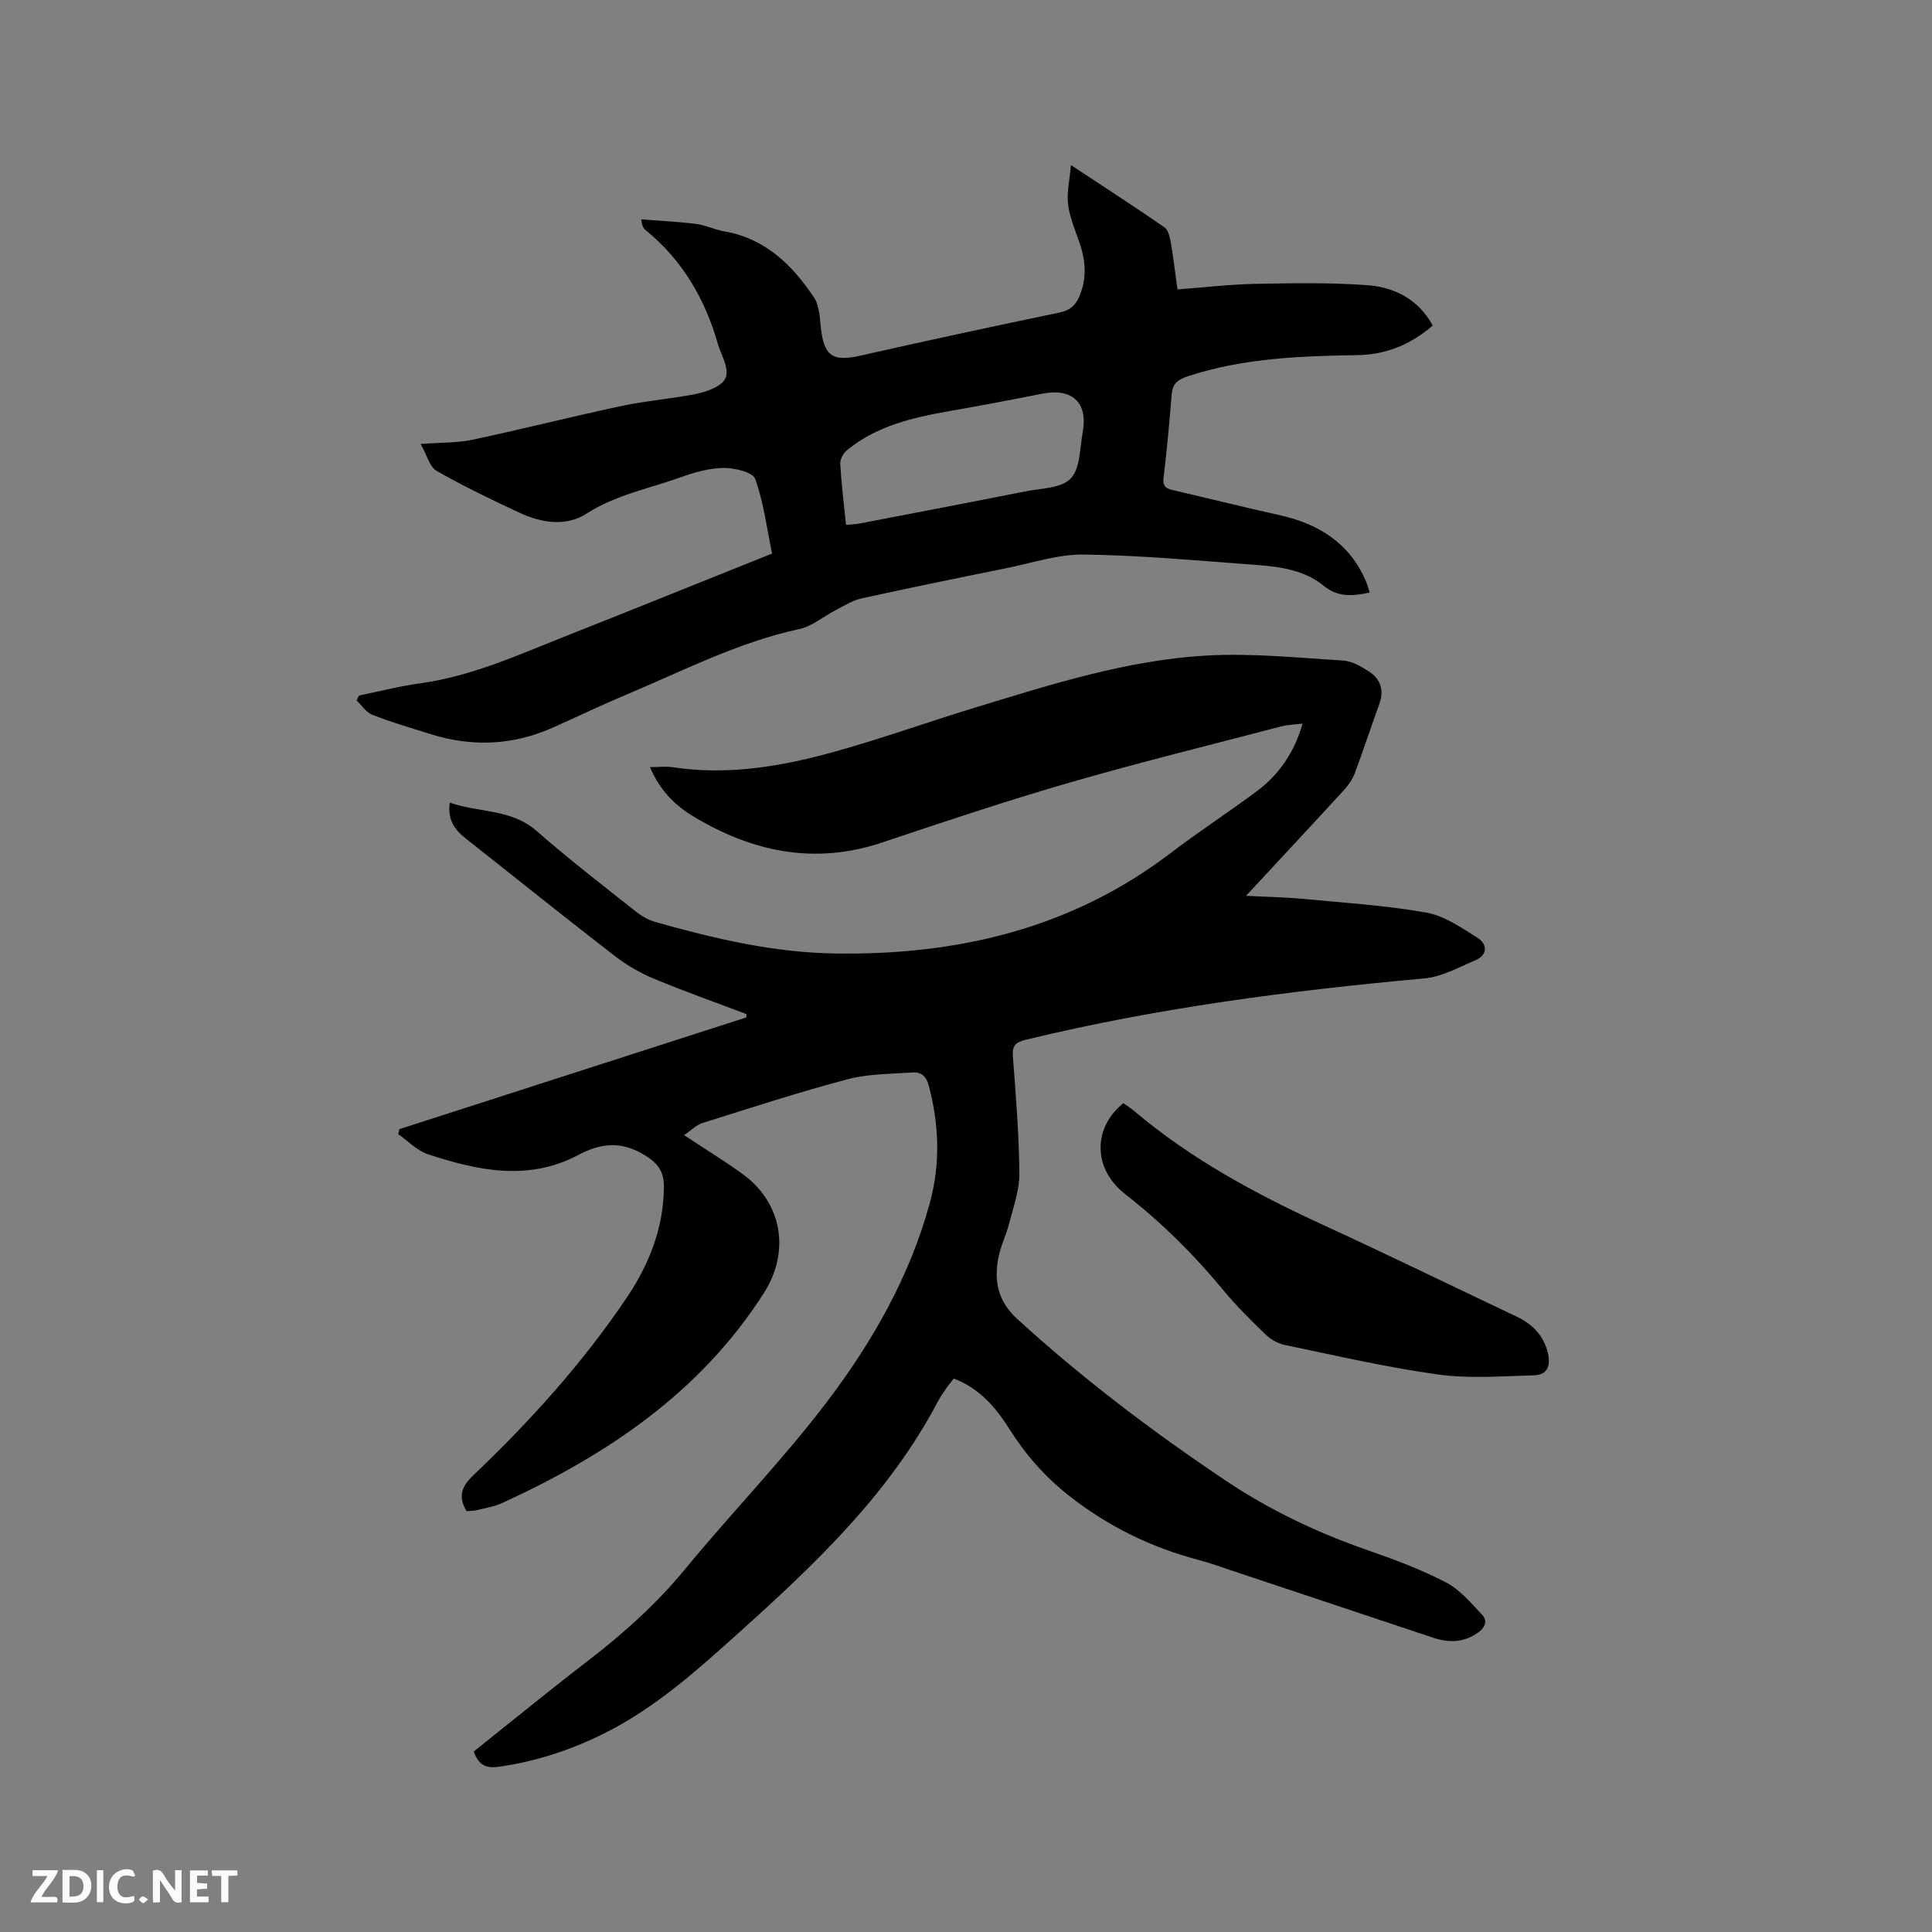 <svg enable-background="new 0 0 400 400" viewBox="0 0 400 400" xmlns="http://www.w3.org/2000/svg"><rect x="0" y="0" width="400" height="400" fill="#808080" stroke="none"/><path d="m98.08 362.63c7.97-6.35 15.77-12.73 23.75-18.86 7.33-5.64 14.12-11.74 20.04-18.93 9.69-11.78 20.4-22.77 29.58-34.92 9.25-12.25 16.89-25.65 21.02-40.71 2.25-8.19 1.99-16.3-.19-24.47-.51-1.93-1.56-2.81-3.26-2.7-4.52.31-9.19.26-13.51 1.4-10.12 2.68-20.09 5.93-30.08 9.07-1.26.39-2.29 1.49-3.8 2.51 4.43 2.93 8.38 5.34 12.12 8.05 8.19 5.94 9.89 16.02 4.43 24.59-13.15 20.63-32.48 33.55-54.18 43.51-1.61.74-3.44 1.04-5.18 1.47-.71.18-1.47.16-2.22.23-1.72-2.92-1.18-4.97 1.36-7.39 11.77-11.21 22.65-23.24 31.76-36.75 4.62-6.85 7.63-14.38 7.74-22.85.04-3.12-1.03-4.89-3.94-6.69-4.92-3.05-9.15-2.52-13.84-.04-10.35 5.46-20.79 3.21-31.09-.18-2.25-.74-4.09-2.73-6.12-4.14.07-.35.14-.7.21-1.05 23.95-7.71 47.91-15.43 71.86-23.14 0-.23.01-.45.01-.68-6.37-2.41-12.8-4.68-19.09-7.3-2.88-1.2-5.68-2.81-8.15-4.71-10.31-7.97-20.47-16.14-30.71-24.21-2.26-1.78-4.01-3.76-3.48-7.57 6.04 2.15 12.68 1.22 18 5.89 6.61 5.8 13.6 11.17 20.49 16.64 1.2.96 2.65 1.79 4.11 2.2 12.15 3.42 24.4 6.32 37.12 6.51 25.37.39 48.95-5.12 69.54-20.8 5.81-4.43 11.95-8.42 17.82-12.79 4.62-3.44 7.76-8.02 9.49-14.01-1.66.21-3.12.24-4.49.6-14.64 3.83-29.34 7.45-43.87 11.65-13 3.77-25.85 8.07-38.69 12.37-14.04 4.7-26.94 1.94-39.2-5.47-3.83-2.32-6.89-5.46-8.87-10.14 1.88 0 3.34-.18 4.74.03 11.14 1.68 22.01-.08 32.66-2.99 10.08-2.76 19.94-6.32 29.94-9.37 15.6-4.76 31.24-9.77 47.61-10.75 9.45-.56 19.01.44 28.5 1.01 1.88.11 3.83 1.24 5.47 2.32 2.36 1.55 3.1 3.87 2.09 6.67-1.73 4.78-3.32 9.61-5.1 14.37-.47 1.24-1.28 2.43-2.19 3.42-6.58 7.18-13.22 14.3-20.31 21.94 4.31.22 8.05.28 11.76.63 8.54.81 17.13 1.35 25.55 2.84 3.74.66 7.27 3.12 10.61 5.22 2.03 1.28 2.2 3.52-.43 4.64-3.45 1.48-6.97 3.44-10.59 3.77-27.77 2.52-55.36 6.11-82.5 12.7-2.25.55-2.84 1.29-2.67 3.57.63 8.03 1.26 16.08 1.34 24.13.03 3.39-1.22 6.81-2.07 10.18-.62 2.46-1.81 4.79-2.28 7.26-.92 4.8-.1 8.99 3.85 12.61 13.49 12.34 28 23.32 43.17 33.49 9.21 6.18 19.1 10.86 29.57 14.49 5.49 1.9 10.98 3.97 16.12 6.64 2.86 1.48 5.12 4.24 7.42 6.65 1.23 1.29.66 2.66-.82 3.72-2.96 2.12-6.08 2.14-9.37 1.04-13.85-4.62-27.7-9.24-41.56-13.86-2.31-.77-4.6-1.61-6.95-2.23-9.83-2.6-18.68-6.91-26.77-13.27-5.06-3.97-9.04-8.55-12.39-13.85-2.83-4.48-6.15-8.37-11.49-10.43-.46.58-.99 1.19-1.45 1.85-.66.96-1.33 1.92-1.88 2.95-10.02 19.04-25.3 33.55-41.03 47.69-8.76 7.88-17.49 15.76-28.18 21.06-6.88 3.41-14.06 5.76-21.7 6.83-2.8.41-4.18-.5-5.16-3.16z" fill="#000001"/><path d="m283.59 122.69c-3.65.74-6.58 1.01-9.57-1.44-3.98-3.25-9.09-3.94-14.08-4.3-11.83-.87-23.67-1.98-35.52-2.14-5.39-.08-10.83 1.78-16.22 2.86-9.96 2.01-19.92 4.04-29.85 6.23-1.87.41-3.6 1.54-5.34 2.43-2.53 1.3-4.87 3.34-7.53 3.91-12.67 2.73-24.07 8.65-35.86 13.6-5.07 2.13-10.04 4.51-15.06 6.76-8.29 3.71-16.78 4.11-25.42 1.39-4.04-1.27-8.11-2.46-12.05-3.99-1.28-.5-2.18-1.96-3.26-2.98.17-.34.33-.68.5-1.02 4.21-.86 8.38-1.94 12.63-2.52 10.53-1.44 20.1-5.78 29.82-9.64 14.26-5.65 28.48-11.39 43.07-17.23-1.09-5.27-1.73-10.57-3.5-15.46-.51-1.41-4.28-2.29-6.54-2.27-2.99.04-6.07.92-8.93 1.95-6.52 2.34-13.39 3.62-19.43 7.5-4.24 2.73-9.27 1.96-13.77-.12-5.85-2.71-11.68-5.53-17.28-8.72-1.44-.82-1.98-3.22-3.32-5.57 4.33-.33 7.63-.21 10.77-.88 10.14-2.16 20.19-4.7 30.32-6.88 4.75-1.02 9.61-1.5 14.41-2.31 1.55-.26 3.13-.6 4.57-1.21 3.41-1.44 3.95-2.94 2.62-6.4-.38-.99-.83-1.96-1.12-2.97-2.67-9.38-7.38-17.46-15.04-23.68-.39-.32-.67-.78-.85-2.17 3.79.3 7.6.47 11.37.94 1.97.25 3.85 1.2 5.82 1.54 8.49 1.46 14.07 6.95 18.57 13.67 1.13 1.68 1.2 4.18 1.44 6.34.65 5.83 2.47 7.01 8.13 5.73 13.73-3.1 27.49-6.06 41.26-8.93 2.16-.45 3.32-1.44 4.13-3.37 1.58-3.75 1.3-7.42 0-11.15-.9-2.59-2.01-5.2-2.35-7.88-.3-2.38.32-4.88.6-8.13 7.05 4.65 13.25 8.67 19.33 12.86.78.53 1.13 1.95 1.32 3.02.54 3.11.9 6.26 1.4 9.86 5.53-.41 10.87-1.05 16.23-1.15 7.71-.15 15.46-.29 23.14.28 5.62.42 10.54 2.96 13.48 8.35-4.55 3.94-9.69 6.02-15.48 6.12-11.89.2-23.71.6-35.17 4.37-2.11.69-3.2 1.49-3.39 3.72-.47 5.81-1 11.61-1.69 17.4-.24 2.05.94 2.23 2.35 2.56 7.22 1.68 14.41 3.47 21.64 5.08 8.12 1.8 14.51 5.77 17.91 13.68.28.66.46 1.37.79 2.36zm-108.43-14.01c1.17-.12 2.02-.15 2.84-.3 11.43-2.2 22.87-4.37 34.28-6.64 3.26-.65 7.46-.63 9.4-2.67 2-2.1 1.88-6.31 2.49-9.63 1.12-6.13-2.24-9.17-8.45-7.92-6.33 1.27-12.67 2.45-19.03 3.57-7.66 1.35-15.19 3.05-21.38 8.16-.74.61-1.4 1.88-1.35 2.8.24 4.1.75 8.19 1.2 12.63z" fill="#000001"/><path d="m232.58 228.4c.72.52 1.52 1.01 2.23 1.61 11.82 10.02 25.29 17.24 39.28 23.67 13.35 6.14 26.57 12.59 39.85 18.88 3.34 1.58 5.7 3.94 6.55 7.66.57 2.52-.13 4.45-2.83 4.52-6.63.17-13.37.74-19.88-.16-10.67-1.47-21.21-3.93-31.78-6.12-1.45-.3-2.96-1.19-4.03-2.22-3.05-2.94-6.07-5.94-8.76-9.2-5.96-7.23-12.55-13.77-19.93-19.54-.75-.59-1.48-1.22-2.12-1.91-4.87-5.23-4.29-12.62 1.42-17.19z" fill="#000001"/><g fill="#fafbfa"><path d="m37.59 393.81c-.92.31-1.52.05-2-.78-.7-1.2-1.52-2.34-2.47-3.78v4.59c-.55.03-.95.05-1.41.07-.03-.37-.06-.64-.06-.91 0-1.91 0-3.81 0-5.7 1.13-.41 1.77-.03 2.29.91.62 1.11 1.38 2.14 2.31 3.19v-4.2h1.35v6.61z"/><path d="m12.94 393.88v-6.75c1.9.19 3.93-.54 5.37 1.29.8 1.01.78 2.88.03 3.97-1.37 1.97-3.4 1.51-5.4 1.49m1.45-1.22c2.04.12 2.92-.58 2.89-2.21-.03-1.51-.98-2.19-2.89-2z"/><path d="m11.81 393.87h-5.49c.68-2.18 2.47-3.48 3.51-5.45h-3.08v-1.21h5.29c-.71 2.13-2.44 3.48-3.47 5.51.86 0 1.63.04 2.39-.01.79-.05 1.14.21.85 1.16"/><path d="m39.33 393.86v-6.61h3.7v1.07h-2.22v1.52c.68.04 1.34.09 2.07.13v1.07c-.72.05-1.38.09-2.1.14v1.48h2.4v1.19h-3.85z"/><path d="m27.71 388.56c-1.15-.3-2.46-.61-3.1.64-.37.73-.41 1.93-.06 2.67.63 1.35 1.99.93 3.17.68.35.94-.01 1.32-.93 1.46-1.62.25-3.05-.27-3.76-1.48-.73-1.24-.6-3.03.31-4.17.88-1.11 2.71-1.7 4-1.16.32.13.44.74.65 1.12-.1.08-.19.16-.28.24"/><path d="m49.15 387.24v1.07c-.59.02-1.17.05-1.87.08v5.44h-1.48v-5.44h-1.85c-.05-.4-.08-.73-.13-1.15z"/><path d="m20.06 387.21h1.33v6.62h-1.33z"/><path d="m30.68 393.25c-.49.38-.8.79-1.05.76-.32-.05-.6-.45-.9-.7.26-.24.51-.64.8-.67.29-.04.62.3 1.15.61"/></g></svg>